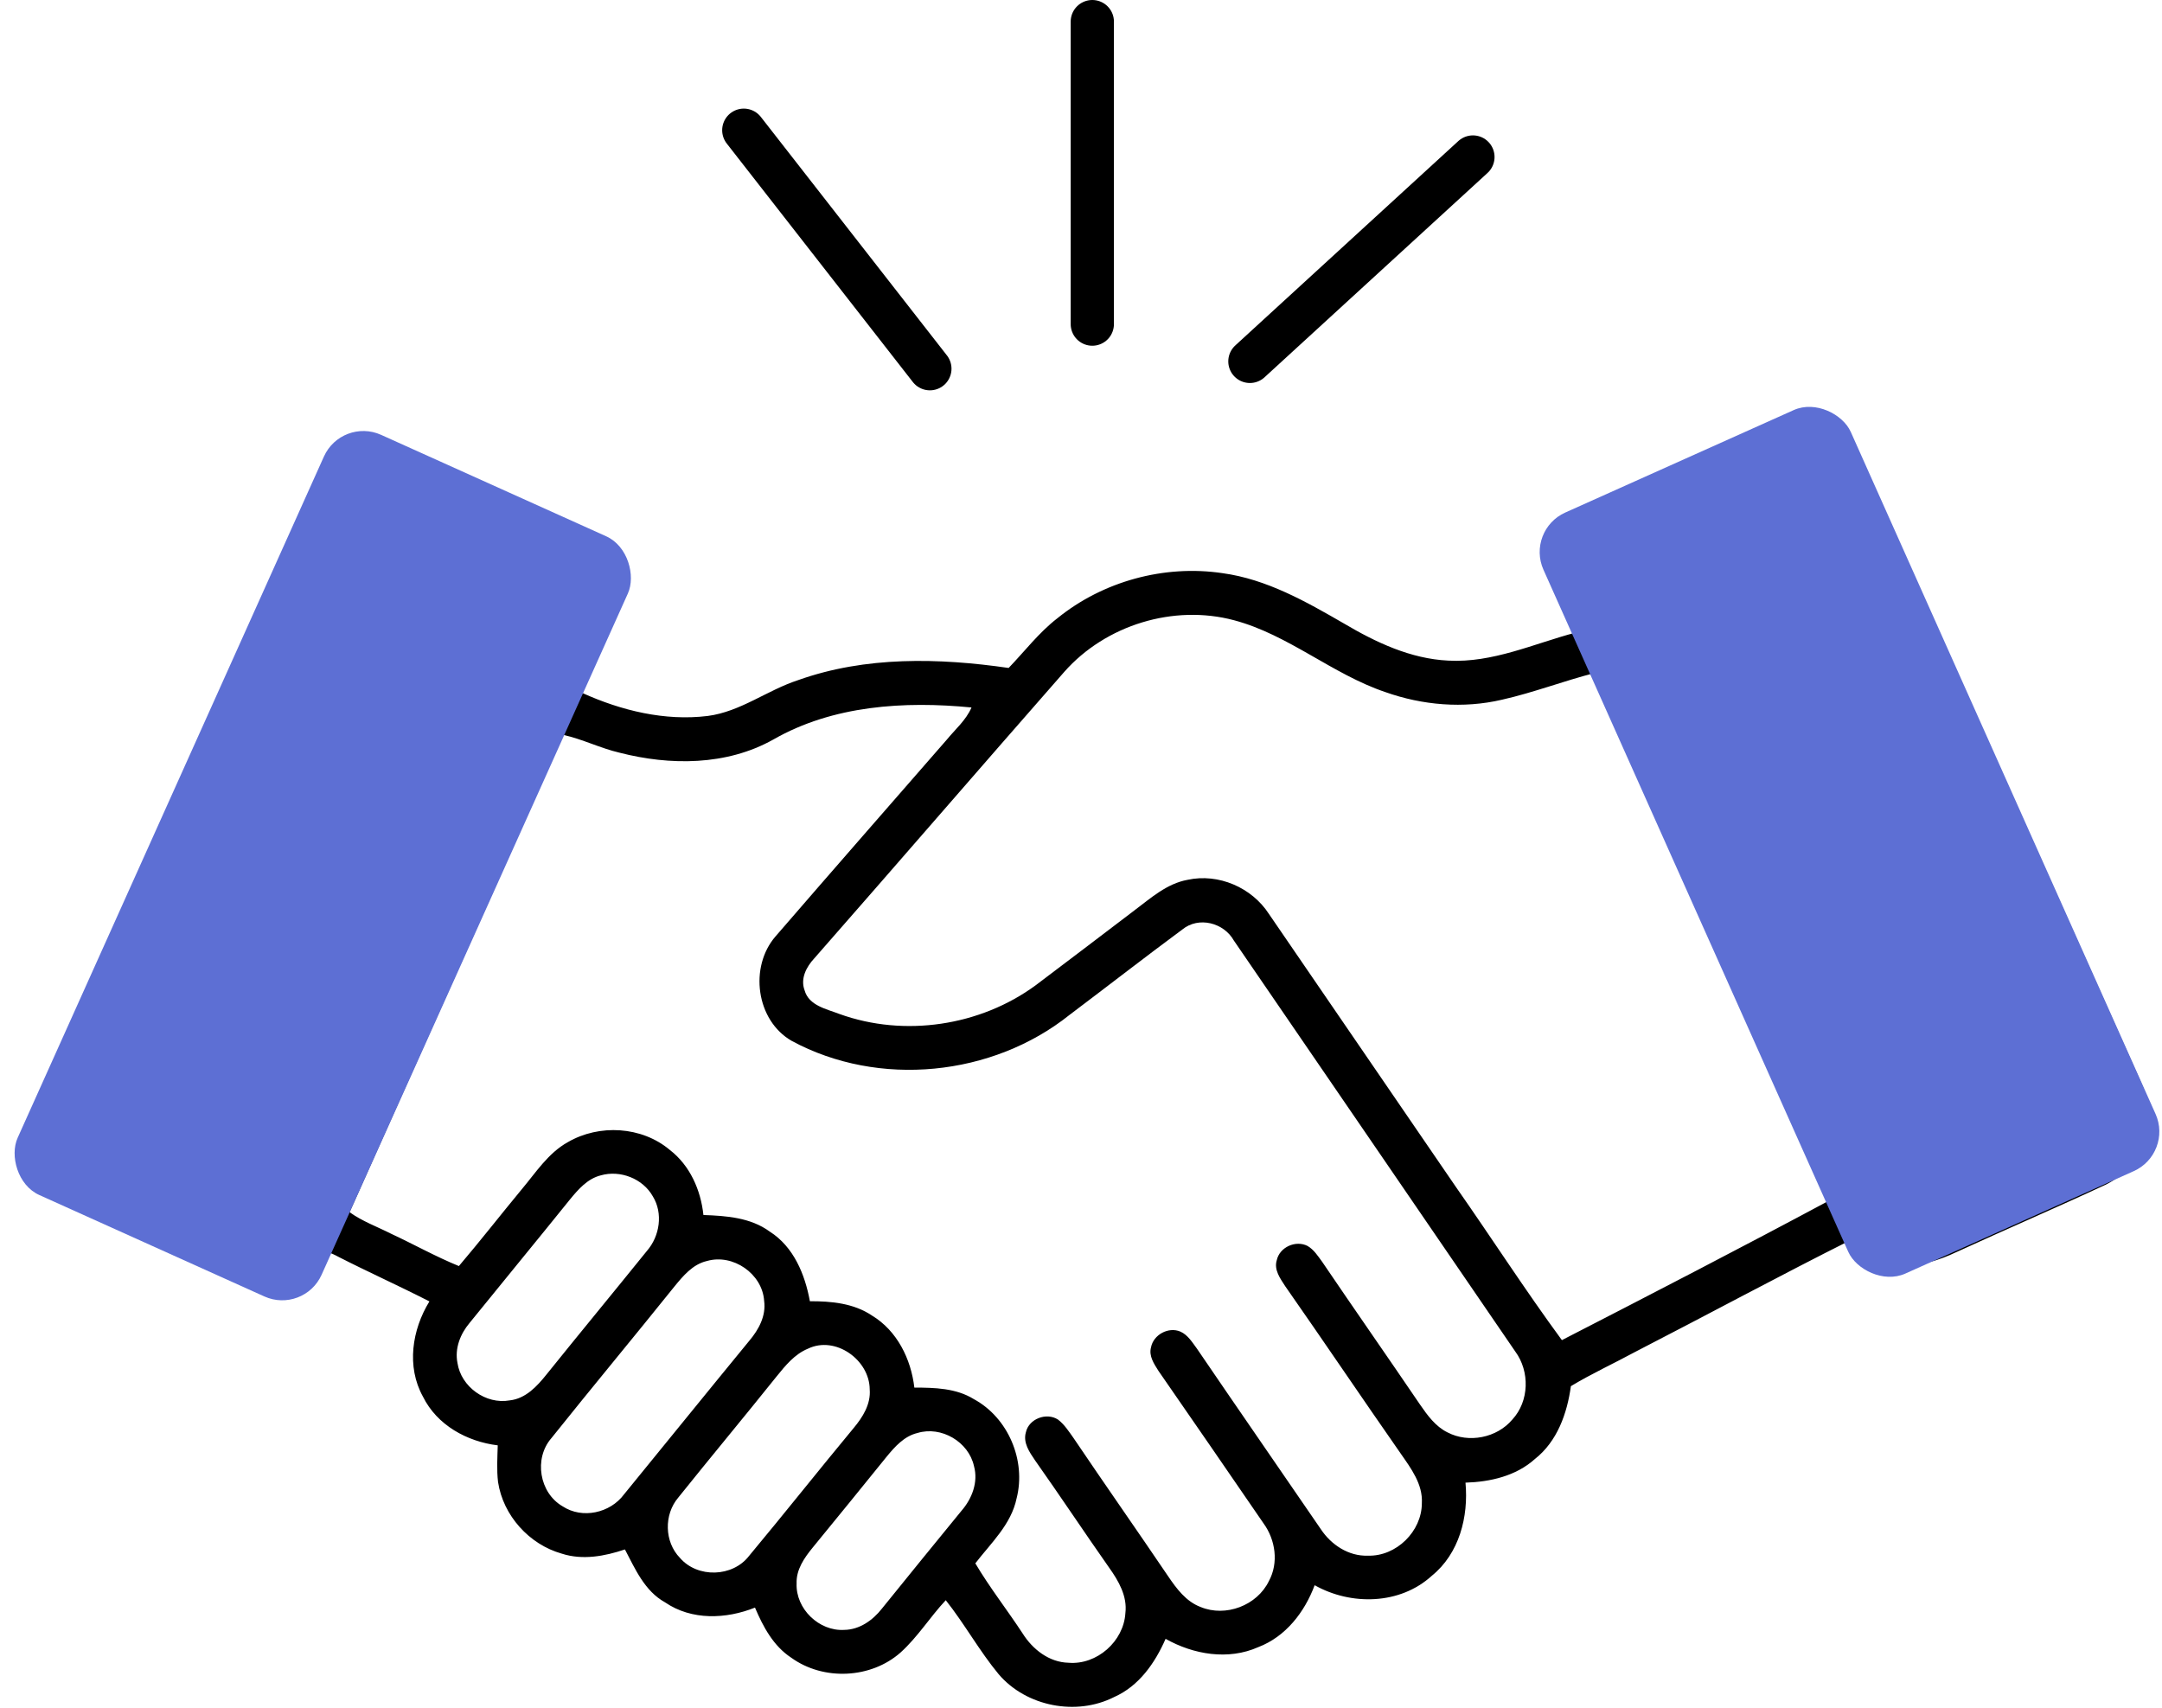 <svg width="100" height="79" viewBox="0 0 100 79" fill="none" xmlns="http://www.w3.org/2000/svg">
<path d="M14.178 23.172C14.925 21.422 17.147 20.557 18.884 21.336C21.36 22.436 23.837 23.538 26.303 24.659C27.866 25.346 28.772 27.225 28.29 28.872C27.952 29.977 27.35 30.977 26.94 32.055C28.741 32.868 30.749 33.358 32.731 33.116C34.253 32.918 35.487 31.922 36.919 31.457C40.036 30.346 43.423 30.428 46.653 30.895C47.397 30.123 48.051 29.258 48.905 28.598C51.016 26.885 53.85 26.11 56.542 26.51C58.585 26.788 60.409 27.825 62.165 28.84C63.637 29.711 65.245 30.471 66.983 30.555C69.034 30.67 70.94 29.774 72.882 29.258C72.749 28.268 72.612 27.192 73.135 26.284C73.522 25.52 74.2 24.936 74.981 24.598C77.409 23.51 79.835 22.415 82.266 21.336C84.001 20.559 86.223 21.424 86.971 23.172C91.01 32.159 95.036 41.151 99.063 50.143C99.839 51.827 99.053 54.002 97.382 54.801C95.102 55.864 92.792 56.856 90.507 57.905C89.692 58.289 88.79 58.602 87.878 58.436C87.032 58.348 86.346 57.807 85.694 57.311C82.315 59.004 78.989 60.803 75.628 62.532C74.641 63.067 73.62 63.534 72.659 64.114C72.485 65.377 72.03 66.668 70.995 67.483C70.118 68.272 68.932 68.541 67.784 68.577C67.93 70.155 67.497 71.856 66.223 72.887C64.753 74.227 62.495 74.27 60.807 73.321C60.344 74.565 59.469 75.7 58.2 76.184C56.809 76.803 55.204 76.528 53.913 75.801C53.425 76.915 52.684 77.983 51.538 78.491C49.788 79.381 47.471 78.936 46.192 77.438C45.296 76.356 44.618 75.114 43.745 74.014C43.016 74.793 42.45 75.715 41.655 76.432C40.284 77.649 38.083 77.748 36.598 76.674C35.772 76.133 35.296 75.241 34.921 74.356C33.583 74.891 31.993 74.956 30.762 74.114C29.817 73.59 29.382 72.575 28.905 71.666C27.971 71.981 26.944 72.172 25.983 71.86C24.477 71.436 23.27 70.098 23.036 68.545C22.97 67.983 23.007 67.416 23.022 66.852C21.6 66.678 20.212 65.916 19.563 64.598C18.792 63.209 19.057 61.502 19.862 60.194C18.477 59.485 17.059 58.848 15.675 58.143C15.294 57.938 14.846 57.719 14.452 58.022C13.409 58.608 12.116 58.61 11.05 58.084C8.669 57.006 6.278 55.952 3.899 54.87C2.63 54.301 1.76 52.956 1.79 51.563C1.77 50.61 2.257 49.76 2.63 48.914C6.485 40.336 10.319 31.748 14.178 23.172ZM17.065 23.137C16.477 23.26 16.114 23.784 15.891 24.301C12.167 32.618 8.436 40.932 4.71 49.248C4.411 49.952 4.012 50.621 3.843 51.373C3.702 52.121 4.219 52.828 4.899 53.094C7.098 54.094 9.313 55.059 11.508 56.069C12.032 56.295 12.618 56.581 13.196 56.375C13.717 56.223 14.071 55.77 14.284 55.291C18.247 46.442 22.22 37.596 26.182 28.747C26.606 27.95 26.298 26.866 25.442 26.51C23.202 25.473 20.938 24.489 18.692 23.463C18.186 23.241 17.63 22.971 17.065 23.137ZM83.28 23.145C80.999 24.065 78.782 25.157 76.52 26.127C75.887 26.418 75.1 26.682 74.86 27.413C74.575 28.211 75.087 28.975 75.383 29.686C79.096 37.953 82.805 46.221 86.505 54.496C86.825 55.163 87.046 56.022 87.803 56.325C88.413 56.618 89.075 56.323 89.641 56.069C91.88 55.036 94.145 54.063 96.38 53.026C97.196 52.684 97.559 51.653 97.161 50.866C93.178 41.963 89.186 33.065 85.192 24.168C84.913 23.416 84.075 22.895 83.28 23.145ZM49.229 31.073C45.364 35.479 41.534 39.916 37.667 44.323C37.301 44.713 37.012 45.26 37.214 45.801C37.411 46.516 38.231 46.668 38.831 46.901C41.833 47.983 45.337 47.457 47.905 45.571C49.428 44.428 50.94 43.268 52.46 42.116C53.219 41.547 53.966 40.868 54.932 40.694C56.36 40.383 57.901 41.051 58.692 42.272C61.577 46.485 64.464 50.698 67.35 54.913C68.993 57.26 70.546 59.674 72.243 61.985C76.413 59.84 80.581 57.688 84.712 55.473C81.077 47.352 77.456 39.225 73.784 31.122C72.333 31.491 70.932 32.036 69.469 32.364C67.686 32.782 65.794 32.621 64.073 32.01C61.614 31.178 59.604 29.362 57.079 28.688C54.284 27.942 51.141 28.909 49.229 31.073ZM35.762 34.209C33.602 35.418 30.995 35.416 28.651 34.813C27.764 34.606 26.944 34.188 26.055 33.991C22.768 41.352 19.454 48.703 16.169 56.067C16.762 56.493 17.454 56.741 18.1 57.069C19.145 57.555 20.155 58.123 21.225 58.559C22.218 57.393 23.159 56.184 24.136 55.004C24.788 54.229 25.356 53.332 26.264 52.828C27.716 51.983 29.684 52.094 30.979 53.186C31.915 53.907 32.413 55.043 32.536 56.198C33.594 56.235 34.719 56.315 35.604 56.965C36.712 57.67 37.233 58.944 37.46 60.186C38.448 60.182 39.485 60.278 40.329 60.846C41.495 61.549 42.137 62.858 42.292 64.18C43.231 64.182 44.223 64.204 45.046 64.715C46.636 65.577 47.468 67.555 47.022 69.301C46.772 70.51 45.835 71.37 45.112 72.309C45.776 73.43 46.585 74.459 47.3 75.551C47.762 76.286 48.524 76.887 49.426 76.907C50.735 77.016 51.975 75.918 52.053 74.612C52.149 73.831 51.739 73.123 51.305 72.514C50.149 70.868 49.036 69.19 47.874 67.545C47.618 67.168 47.311 66.731 47.45 66.25C47.587 65.621 48.405 65.315 48.936 65.659C49.239 65.891 49.446 66.221 49.665 66.528C51.104 68.662 52.585 70.77 54.028 72.903C54.417 73.477 54.86 74.077 55.534 74.329C56.692 74.809 58.143 74.26 58.69 73.131C59.149 72.286 58.999 71.223 58.442 70.459C56.827 68.106 55.21 65.752 53.583 63.407C53.38 63.084 53.128 62.719 53.239 62.317C53.35 61.733 54.048 61.356 54.596 61.59C54.946 61.745 55.149 62.092 55.37 62.389C57.268 65.178 59.19 67.95 61.096 70.733C61.573 71.454 62.382 71.987 63.27 71.954C64.581 71.995 65.764 70.832 65.766 69.526C65.815 68.645 65.26 67.912 64.786 67.229C62.993 64.659 61.241 62.059 59.446 59.491C59.216 59.137 58.917 58.733 59.055 58.288C59.186 57.682 59.934 57.348 60.479 57.629C60.772 57.799 60.958 58.094 61.155 58.362C62.653 60.571 64.182 62.76 65.682 64.967C66.024 65.463 66.397 65.979 66.952 66.252C67.934 66.764 69.237 66.506 69.95 65.659C70.735 64.811 70.766 63.434 70.087 62.512C65.753 56.174 61.409 49.842 57.071 43.504C56.608 42.678 55.442 42.373 54.686 42.993C52.934 44.289 51.212 45.629 49.469 46.942C45.905 49.789 40.643 50.319 36.622 48.145C34.968 47.2 34.643 44.721 35.874 43.307C38.499 40.27 41.145 37.248 43.784 34.221C44.182 33.735 44.682 33.311 44.936 32.723C41.831 32.42 38.524 32.623 35.762 34.209ZM27.788 54.364C27.177 54.516 26.747 55.01 26.364 55.477C24.825 57.387 23.264 59.282 21.721 61.188C21.292 61.696 21.026 62.368 21.159 63.038C21.323 64.143 22.471 64.971 23.575 64.772C24.313 64.692 24.841 64.12 25.278 63.573C26.817 61.659 28.382 59.766 29.924 57.856C30.516 57.174 30.678 56.121 30.196 55.336C29.735 54.514 28.69 54.106 27.788 54.364ZM32.698 58.325C32.04 58.475 31.591 59.02 31.184 59.518C29.303 61.862 27.378 64.174 25.501 66.522C24.686 67.461 24.944 69.047 26.02 69.67C26.934 70.272 28.225 69.983 28.864 69.118C30.798 66.75 32.721 64.373 34.661 62.01C35.093 61.5 35.44 60.86 35.344 60.168C35.261 58.914 33.903 57.977 32.698 58.325ZM37.37 62.381C36.755 62.633 36.325 63.164 35.919 63.666C34.415 65.545 32.874 67.393 31.37 69.27C30.704 70.055 30.727 71.315 31.45 72.057C32.262 72.998 33.886 72.952 34.645 71.967C36.276 70.01 37.856 68.014 39.481 66.055C39.903 65.553 40.284 64.946 40.227 64.262C40.219 62.899 38.641 61.766 37.37 62.381ZM42.436 66.28C41.825 66.424 41.391 66.912 41.008 67.379C39.874 68.787 38.729 70.186 37.585 71.586C37.2 72.057 36.821 72.602 36.846 73.241C36.8 74.411 37.882 75.457 39.048 75.387C39.755 75.379 40.368 74.944 40.79 74.405C42.012 72.891 43.241 71.383 44.473 69.877C44.96 69.317 45.255 68.549 45.05 67.811C44.803 66.688 43.538 65.944 42.436 66.28Z" fill="black"/>
<path d="M8.467 49.502C9.262 49.464 9.944 49.997 10.67 50.247C11.215 50.52 12.016 50.68 12.145 51.383C12.344 52.131 11.475 52.84 10.78 52.501C9.866 52.135 8.942 51.772 8.08 51.292C7.371 50.846 7.66 49.641 8.467 49.502Z" fill="black"/>
<path d="M92.46 49.528C93.337 49.227 94.103 50.444 93.484 51.12C92.896 51.639 92.099 51.825 91.41 52.174C90.884 52.37 90.291 52.772 89.73 52.465C89.035 52.127 89.027 50.993 89.757 50.69C90.64 50.264 91.535 49.848 92.46 49.528Z" fill="black"/>
<rect width="15.586" height="38.554" rx="2" transform="matrix(0.912 -0.409 0.408 0.913 70.574 24.525)" fill="#5D6FD4"/>
<rect width="15.415" height="38.554" rx="2" transform="matrix(0.912 0.411 -0.41 0.912 15.803 19.291)" fill="#5D6FD4"/>
<line x1="68.128" y1="7.262" x2="57.812" y2="16.715" stroke="black" stroke-width="2" stroke-linecap="round"/>
<line x1="34.403" y1="6.023" x2="43.01" y2="17.054" stroke="black" stroke-width="2" stroke-linecap="round"/>
<line x1="50.523" y1="14.991" x2="50.523" y2="1" stroke="black" stroke-width="2" stroke-linecap="round"/>
</svg>
